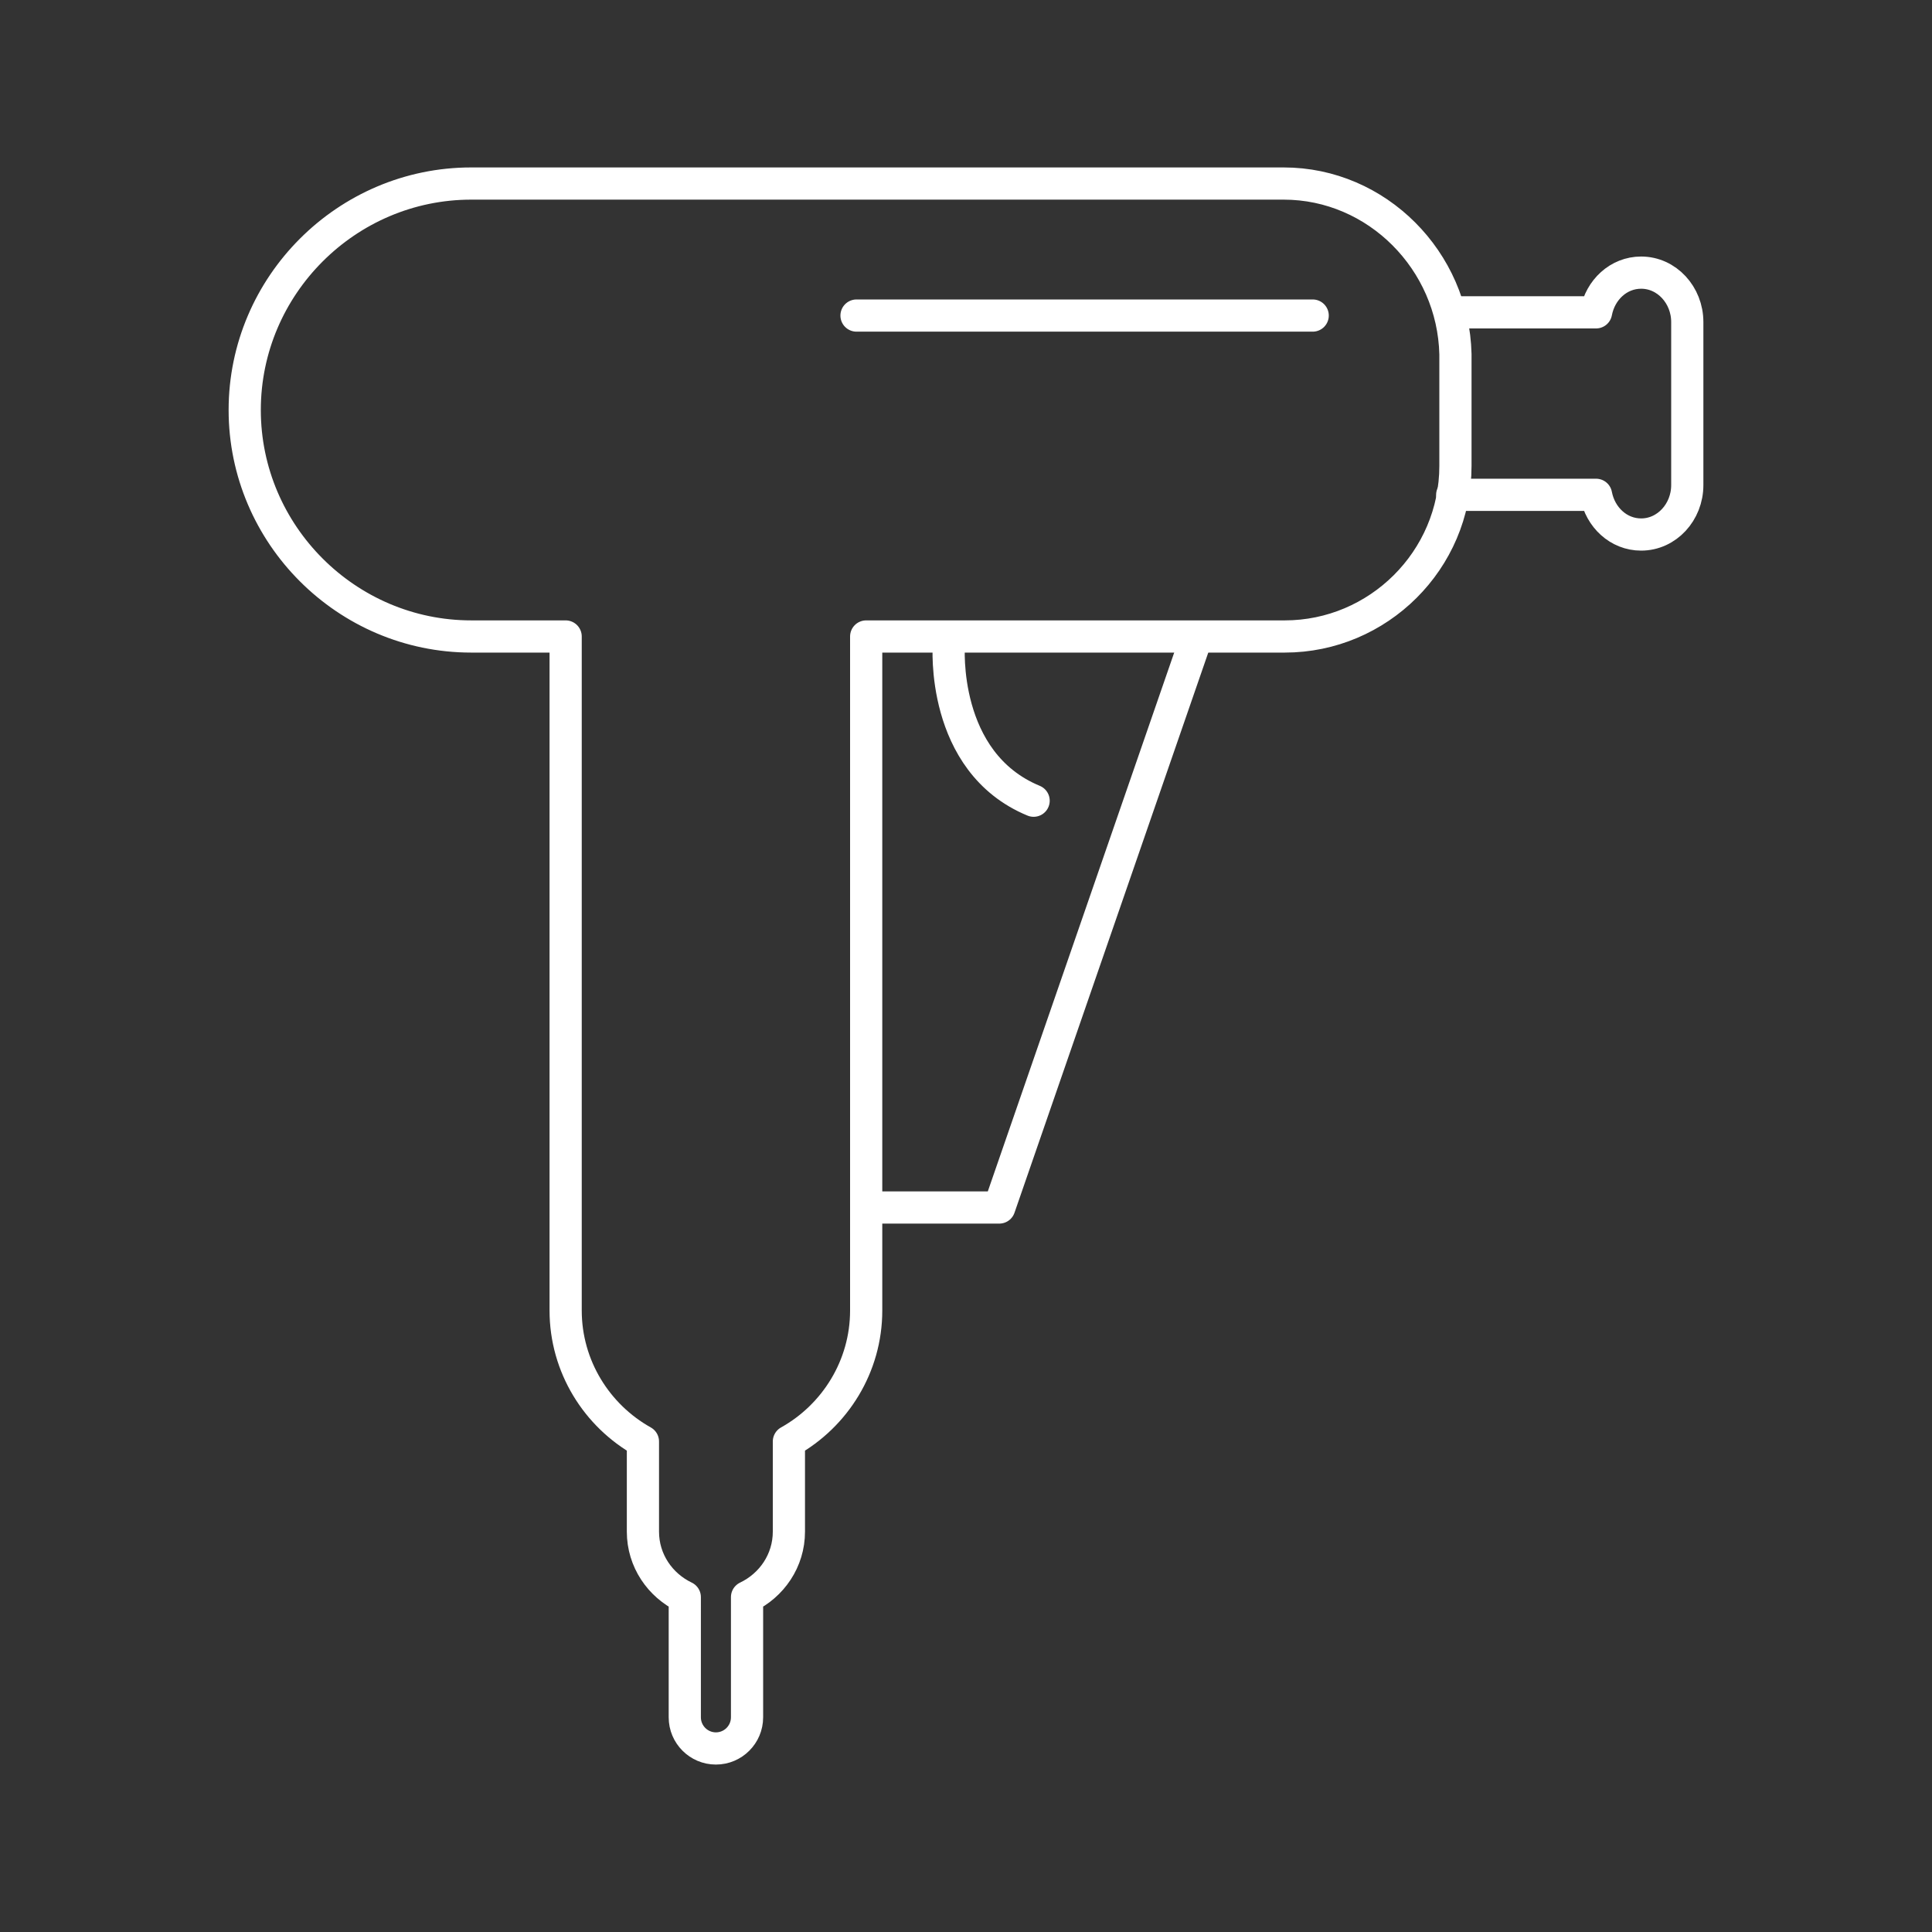 <?xml version="1.0" encoding="utf-8"?>
<!-- Generator: Adobe Illustrator 26.0.2, SVG Export Plug-In . SVG Version: 6.00 Build 0)  -->
<svg version="1.1" id="Layer_1" xmlns="http://www.w3.org/2000/svg" xmlns:xlink="http://www.w3.org/1999/xlink" x="0px" y="0px"
	 viewBox="0 0 180 180" style="enable-background:new 0 0 180 180;" xml:space="preserve">
<rect x="0" y="0" width="180" height="180" fill="#333333" stroke="none"/>
<style type="text/css">
	.st0{fill:none;stroke:#FFFFFF;stroke-width:3;stroke-linecap:round;stroke-linejoin:round;stroke-miterlimit:10;}
	.st1{fill:none;stroke:#FFFFFF;stroke-width:3;stroke-miterlimit:10;}
	.st2{fill:#182232;}
	.st3{fill:#EA4F56;}
</style>
<g>
	<line class="st0" x1="79.8" y1="29.4" x2="122.3" y2="29.4"/>
	<path class="st0" d="M135.3,46.1h13.4c0.4,2.1,2.1,3.7,4.2,3.7c2.4,0,4.3-2.1,4.3-4.6V30c0-2.5-1.9-4.6-4.3-4.6
		c-2.1,0-3.8,1.6-4.2,3.7h-13.4"/>
	<path class="st0" d="M119.6,17.1H43.9c-11.6,0-21.1,9.5-21.1,21.1c0,11.6,9.5,21.1,21.1,21.1h8.8v62.8c0,5.2,2.9,9.8,7.2,12.2v8.4
		c0,2.7,1.6,5,3.9,6.1V160c0,1.6,1.3,2.9,2.9,2.9l0,0c1.6,0,2.9-1.3,2.9-2.9v-11.2c2.3-1.1,3.9-3.4,3.9-6.1v-8.4
		c4.3-2.4,7.2-7,7.2-12.2V59.3h39c8.7,0,15.9-7.1,15.9-15.9V33C135.4,24.3,128.3,17.1,119.6,17.1z"/>
	<polyline class="st0" points="81.2,112.5 93.1,112.5 111.4,59.6 	"/>
	<path class="st0" d="M88.4,60.1c0,0-0.8,10.9,7.9,14.5"/>
</g>
</svg>
